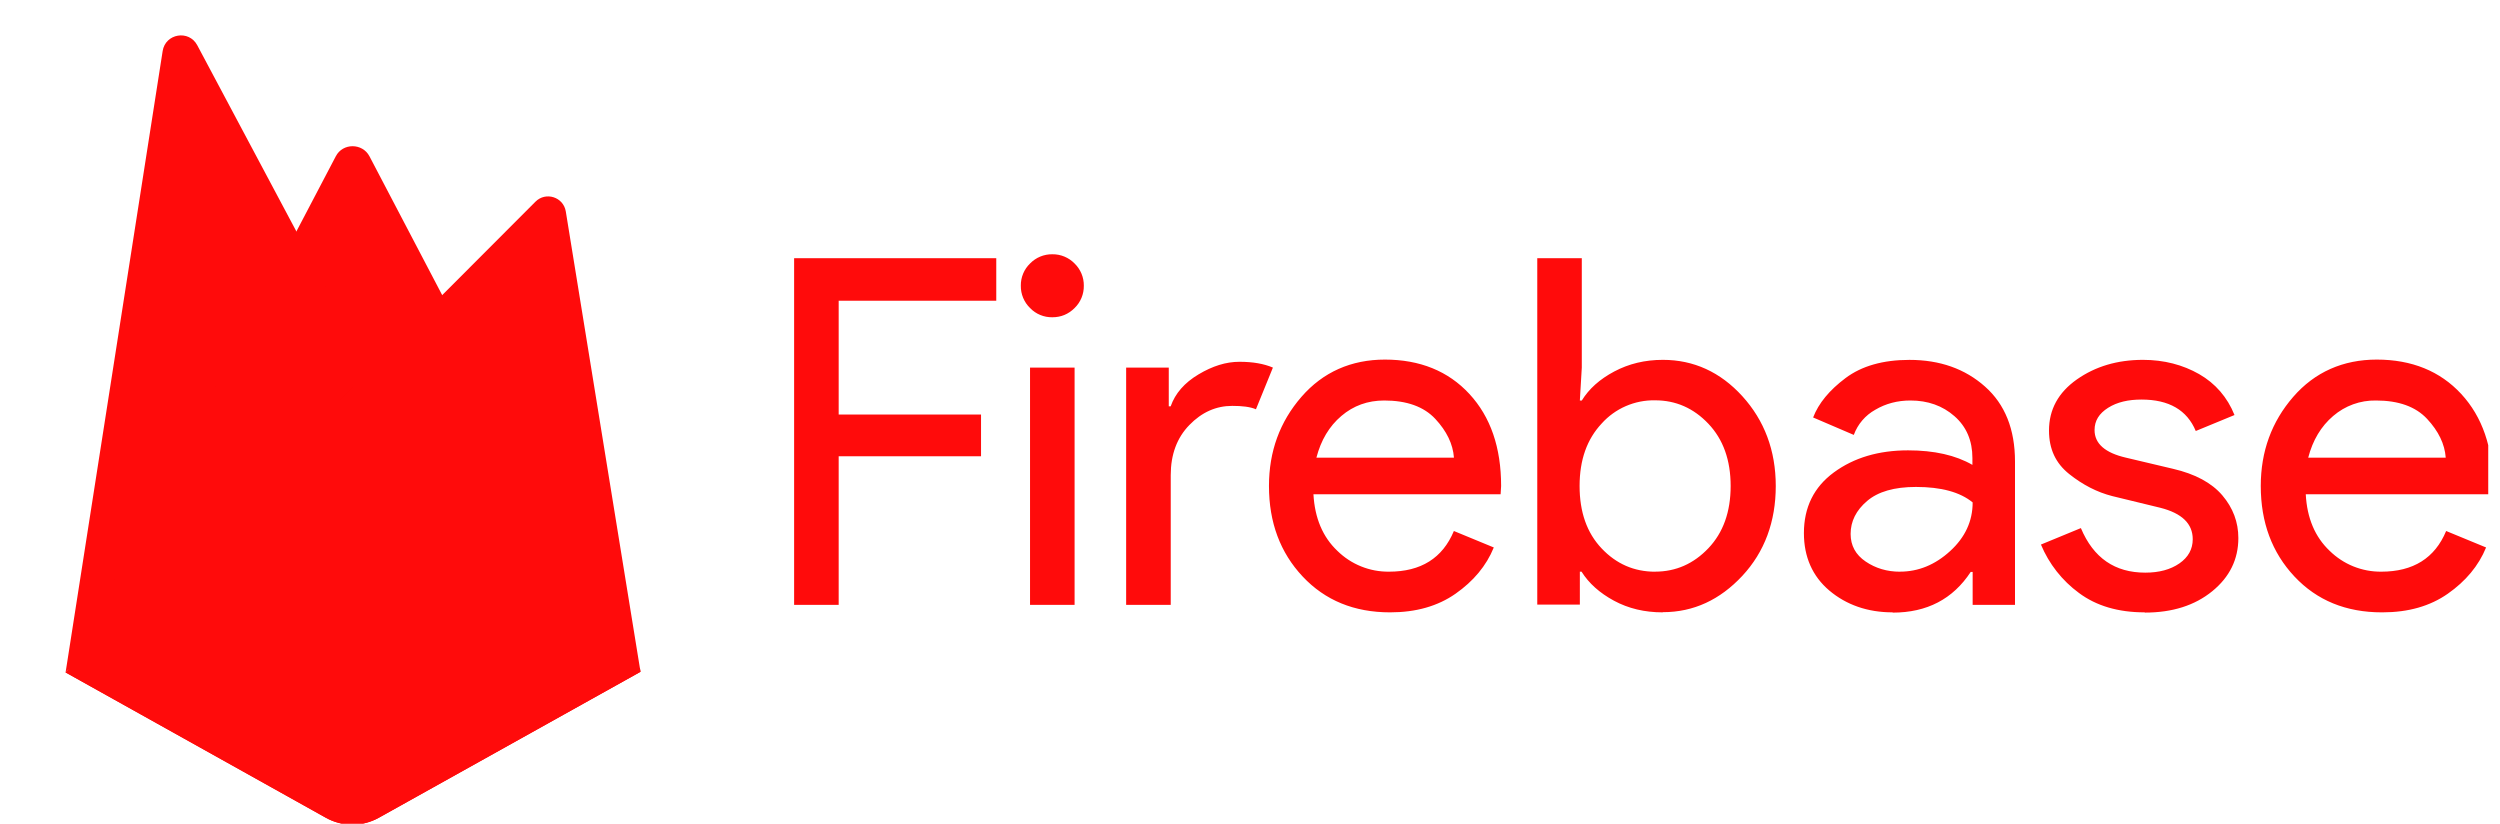 <svg fill="none" viewBox="0 0 85 28" height="28" width="85" xmlns="http://www.w3.org/2000/svg">
  <g clip-path="url(#clip0_3690_51400)">
    <path fill="#FF0B0B" d="M2.23 22.863L2.393 22.636L10.077 8.055L10.094 7.9L6.706 1.537C6.422 1.004 5.623 1.139 5.53 1.736L2.23 22.863Z"></path>
    <path fill="#FF0B0B" d="M2.326 22.69L2.449 22.45L10.052 8.022L6.674 1.633C6.393 1.105 5.68 1.24 5.587 1.83L2.326 22.69Z"></path>
    <path fill="#FF0B0B" d="M2.326 22.69L2.449 22.45L10.052 8.022L6.674 1.633C6.393 1.105 5.68 1.24 5.587 1.83L2.326 22.69Z"></path>
    <path fill="#FF0B0B" d="M12.563 12.713L15.085 10.13L12.562 5.314C12.322 4.858 11.654 4.856 11.417 5.314L10.069 7.885V8.104L12.563 12.713Z"></path>
    <path fill="#FF0B0B" d="M12.518 12.605L14.971 10.094L12.518 5.425C12.286 4.981 11.72 4.935 11.49 5.379L10.135 7.989L10.094 8.122L12.518 12.605Z"></path>
    <path fill="#FF0B0B" d="M12.518 12.605L14.971 10.094L12.518 5.425C12.286 4.981 11.72 4.935 11.49 5.379L10.135 7.989L10.094 8.122L12.518 12.605Z"></path>
    <path fill="#FF0B0B" d="M10.076 7.87L2.23 22.863L2.304 22.789L2.572 22.68L12.405 12.884L12.529 12.545L10.076 7.87Z"></path>
    <path fill="#FF0B0B" d="M12.878 27.804L21.777 22.841L19.237 7.189C19.157 6.699 18.556 6.506 18.206 6.857L2.23 22.863L11.079 27.803C11.354 27.957 11.663 28.038 11.978 28.038C12.293 28.038 12.603 27.957 12.878 27.804"></path>
    <path fill="#FF0B0B" d="M21.697 22.799L19.175 7.267C19.096 6.781 18.597 6.58 18.249 6.928L2.329 22.833L11.08 27.723C11.635 28.033 12.311 28.033 12.866 27.724L21.697 22.799Z"></path>
    <path fill="#FF0B0B" d="M12.878 27.658C12.319 27.97 11.638 27.969 11.078 27.657L2.302 22.788L2.23 22.863L11.079 27.803C11.638 28.116 12.319 28.116 12.878 27.804L21.777 22.841L21.756 22.706L12.878 27.658Z"></path>
    <path fill="#FF0B0B" d="M28.515 20.565H27V8.778H33.873V10.226H28.515V14.095H33.355V15.512H28.515V20.565ZM36.536 10.473C36.327 10.682 36.075 10.787 35.779 10.787C35.638 10.789 35.498 10.763 35.368 10.709C35.237 10.655 35.12 10.575 35.022 10.473C34.921 10.375 34.841 10.257 34.787 10.127C34.733 9.997 34.706 9.857 34.708 9.716C34.706 9.575 34.732 9.435 34.786 9.305C34.84 9.175 34.92 9.057 35.022 8.959C35.12 8.858 35.238 8.778 35.368 8.724C35.498 8.67 35.638 8.643 35.779 8.645C35.92 8.643 36.06 8.67 36.19 8.724C36.32 8.778 36.438 8.858 36.536 8.959C36.637 9.058 36.717 9.175 36.771 9.305C36.825 9.436 36.852 9.575 36.85 9.716C36.852 9.857 36.825 9.997 36.771 10.127C36.717 10.258 36.637 10.375 36.536 10.473ZM36.536 20.565H35.021V12.498H36.536V20.565ZM39.805 20.565H38.289V12.498H39.738V13.815H39.803C39.956 13.377 40.272 13.014 40.75 12.729C41.228 12.444 41.683 12.301 42.142 12.301C42.6 12.301 42.971 12.367 43.279 12.498L42.702 13.915C42.504 13.831 42.235 13.8 41.895 13.8C41.346 13.8 40.86 14.016 40.439 14.45C40.017 14.883 39.805 15.451 39.805 16.154V20.565ZM47.261 20.82C46.043 20.82 45.053 20.414 44.29 19.601C43.527 18.788 43.145 17.763 43.145 16.523C43.145 15.348 43.514 14.339 44.248 13.494C44.981 12.649 45.944 12.226 47.087 12.226C48.275 12.226 49.241 12.616 49.96 13.395C50.68 14.174 51.038 15.217 51.038 16.524L51.021 16.804H44.657C44.702 17.616 44.973 18.258 45.472 18.73C45.703 18.957 45.977 19.137 46.278 19.258C46.579 19.38 46.901 19.44 47.226 19.437C48.312 19.437 49.047 18.977 49.432 18.054L50.789 18.614C50.535 19.24 50.092 19.764 49.489 20.186C48.885 20.609 48.144 20.82 47.266 20.82L47.261 20.82ZM49.434 15.559C49.4 15.098 49.189 14.659 48.8 14.242C48.41 13.825 47.831 13.617 47.063 13.617C46.503 13.617 46.017 13.792 45.606 14.143C45.194 14.493 44.912 14.966 44.758 15.56H49.424L49.434 15.559ZM56.529 20.82C55.914 20.82 55.363 20.688 54.875 20.424C54.387 20.16 54.021 19.832 53.772 19.436H53.715V20.556H52.267V8.778H53.781V12.498L53.715 13.618H53.781C54.023 13.223 54.388 12.894 54.884 12.631C55.38 12.368 55.924 12.235 56.539 12.235C57.582 12.235 58.49 12.647 59.239 13.47C59.987 14.293 60.376 15.314 60.376 16.524C60.376 17.735 59.997 18.764 59.239 19.579C58.48 20.393 57.581 20.814 56.539 20.814L56.529 20.82ZM56.275 19.436C56.977 19.436 57.581 19.17 58.086 18.639C58.59 18.108 58.842 17.402 58.842 16.524C58.842 15.645 58.59 14.94 58.086 14.408C57.581 13.876 56.977 13.611 56.275 13.611C55.933 13.604 55.593 13.671 55.279 13.807C54.965 13.943 54.684 14.146 54.456 14.4C53.957 14.934 53.706 15.634 53.706 16.524C53.706 17.413 53.956 18.12 54.456 18.647C54.955 19.174 55.561 19.438 56.275 19.438V19.436ZM64.346 20.82C63.498 20.82 62.774 20.565 62.198 20.079C61.622 19.593 61.333 18.932 61.333 18.127C61.333 17.249 61.672 16.561 62.353 16.061C63.035 15.561 63.874 15.312 64.873 15.312C65.763 15.312 66.492 15.477 67.062 15.806V15.575C67.062 14.981 66.859 14.508 66.453 14.151C66.048 13.795 65.548 13.617 64.955 13.617C64.515 13.617 64.117 13.721 63.761 13.931C63.422 14.119 63.162 14.423 63.029 14.787L61.646 14.194C61.832 13.711 62.2 13.265 62.749 12.854C63.298 12.443 64.022 12.236 64.921 12.236C65.953 12.236 66.809 12.538 67.489 13.142C68.17 13.745 68.51 14.596 68.51 15.693V20.566H67.07V19.446H67.004C66.4 20.367 65.516 20.829 64.353 20.829L64.346 20.82ZM64.601 19.436C65.226 19.436 65.795 19.203 66.305 18.736C66.815 18.27 67.07 17.718 67.07 17.082C66.642 16.731 66.001 16.556 65.144 16.556C64.408 16.556 63.854 16.715 63.481 17.034C63.108 17.352 62.921 17.725 62.921 18.154C62.921 18.549 63.091 18.861 63.432 19.092C63.773 19.323 64.162 19.438 64.601 19.438V19.436ZM72.916 20.82C72.017 20.82 71.273 20.599 70.685 20.161C70.112 19.741 69.665 19.171 69.392 18.515L70.75 17.955C71.178 18.973 71.908 19.47 72.939 19.47C73.411 19.47 73.798 19.365 74.1 19.156C74.402 18.946 74.553 18.672 74.553 18.333C74.553 17.806 74.186 17.45 73.45 17.264L71.821 16.868C71.305 16.737 70.816 16.486 70.355 16.119C69.895 15.752 69.666 15.273 69.666 14.638C69.666 13.925 69.982 13.346 70.613 12.901C71.245 12.457 71.994 12.235 72.862 12.235C73.575 12.235 74.219 12.404 74.771 12.72C75.322 13.036 75.731 13.507 75.973 14.111L74.656 14.654C74.359 13.942 73.745 13.585 72.813 13.585C72.363 13.585 71.984 13.67 71.676 13.865C71.368 14.06 71.215 14.304 71.215 14.622C71.215 15.083 71.571 15.396 72.284 15.561L73.881 15.939C74.638 16.115 75.198 16.417 75.561 16.844C75.924 17.272 76.104 17.756 76.104 18.293C76.104 19.017 75.807 19.621 75.215 20.103C74.622 20.586 73.859 20.828 72.926 20.828L72.916 20.82ZM80.983 20.82C79.764 20.82 78.773 20.414 78.011 19.601C77.249 18.788 76.866 17.763 76.866 16.523C76.866 15.348 77.236 14.339 77.969 13.494C78.702 12.649 79.666 12.226 80.809 12.226C81.997 12.226 82.962 12.616 83.682 13.395C84.401 14.174 84.759 15.217 84.759 16.524V16.804H78.396C78.438 17.616 78.711 18.258 79.21 18.73C79.442 18.957 79.716 19.137 80.016 19.258C80.317 19.379 80.639 19.44 80.963 19.437C82.049 19.437 82.785 18.977 83.169 18.054L84.527 18.614C84.272 19.24 83.829 19.764 83.226 20.186C82.623 20.609 81.881 20.82 81.003 20.82L80.983 20.82ZM83.155 15.559C83.121 15.098 82.91 14.659 82.521 14.242C82.132 13.825 81.552 13.617 80.784 13.617C80.25 13.607 79.732 13.795 79.327 14.144C78.916 14.495 78.633 14.967 78.479 15.561H83.145L83.155 15.559Z"></path>
  </g>
  <defs>
    <clipPath id="clip0_3690_51400">
      <rect transform="translate(0.6)" fill="white" height="28" width="84"></rect>
    </clipPath>
  </defs>
</svg>
